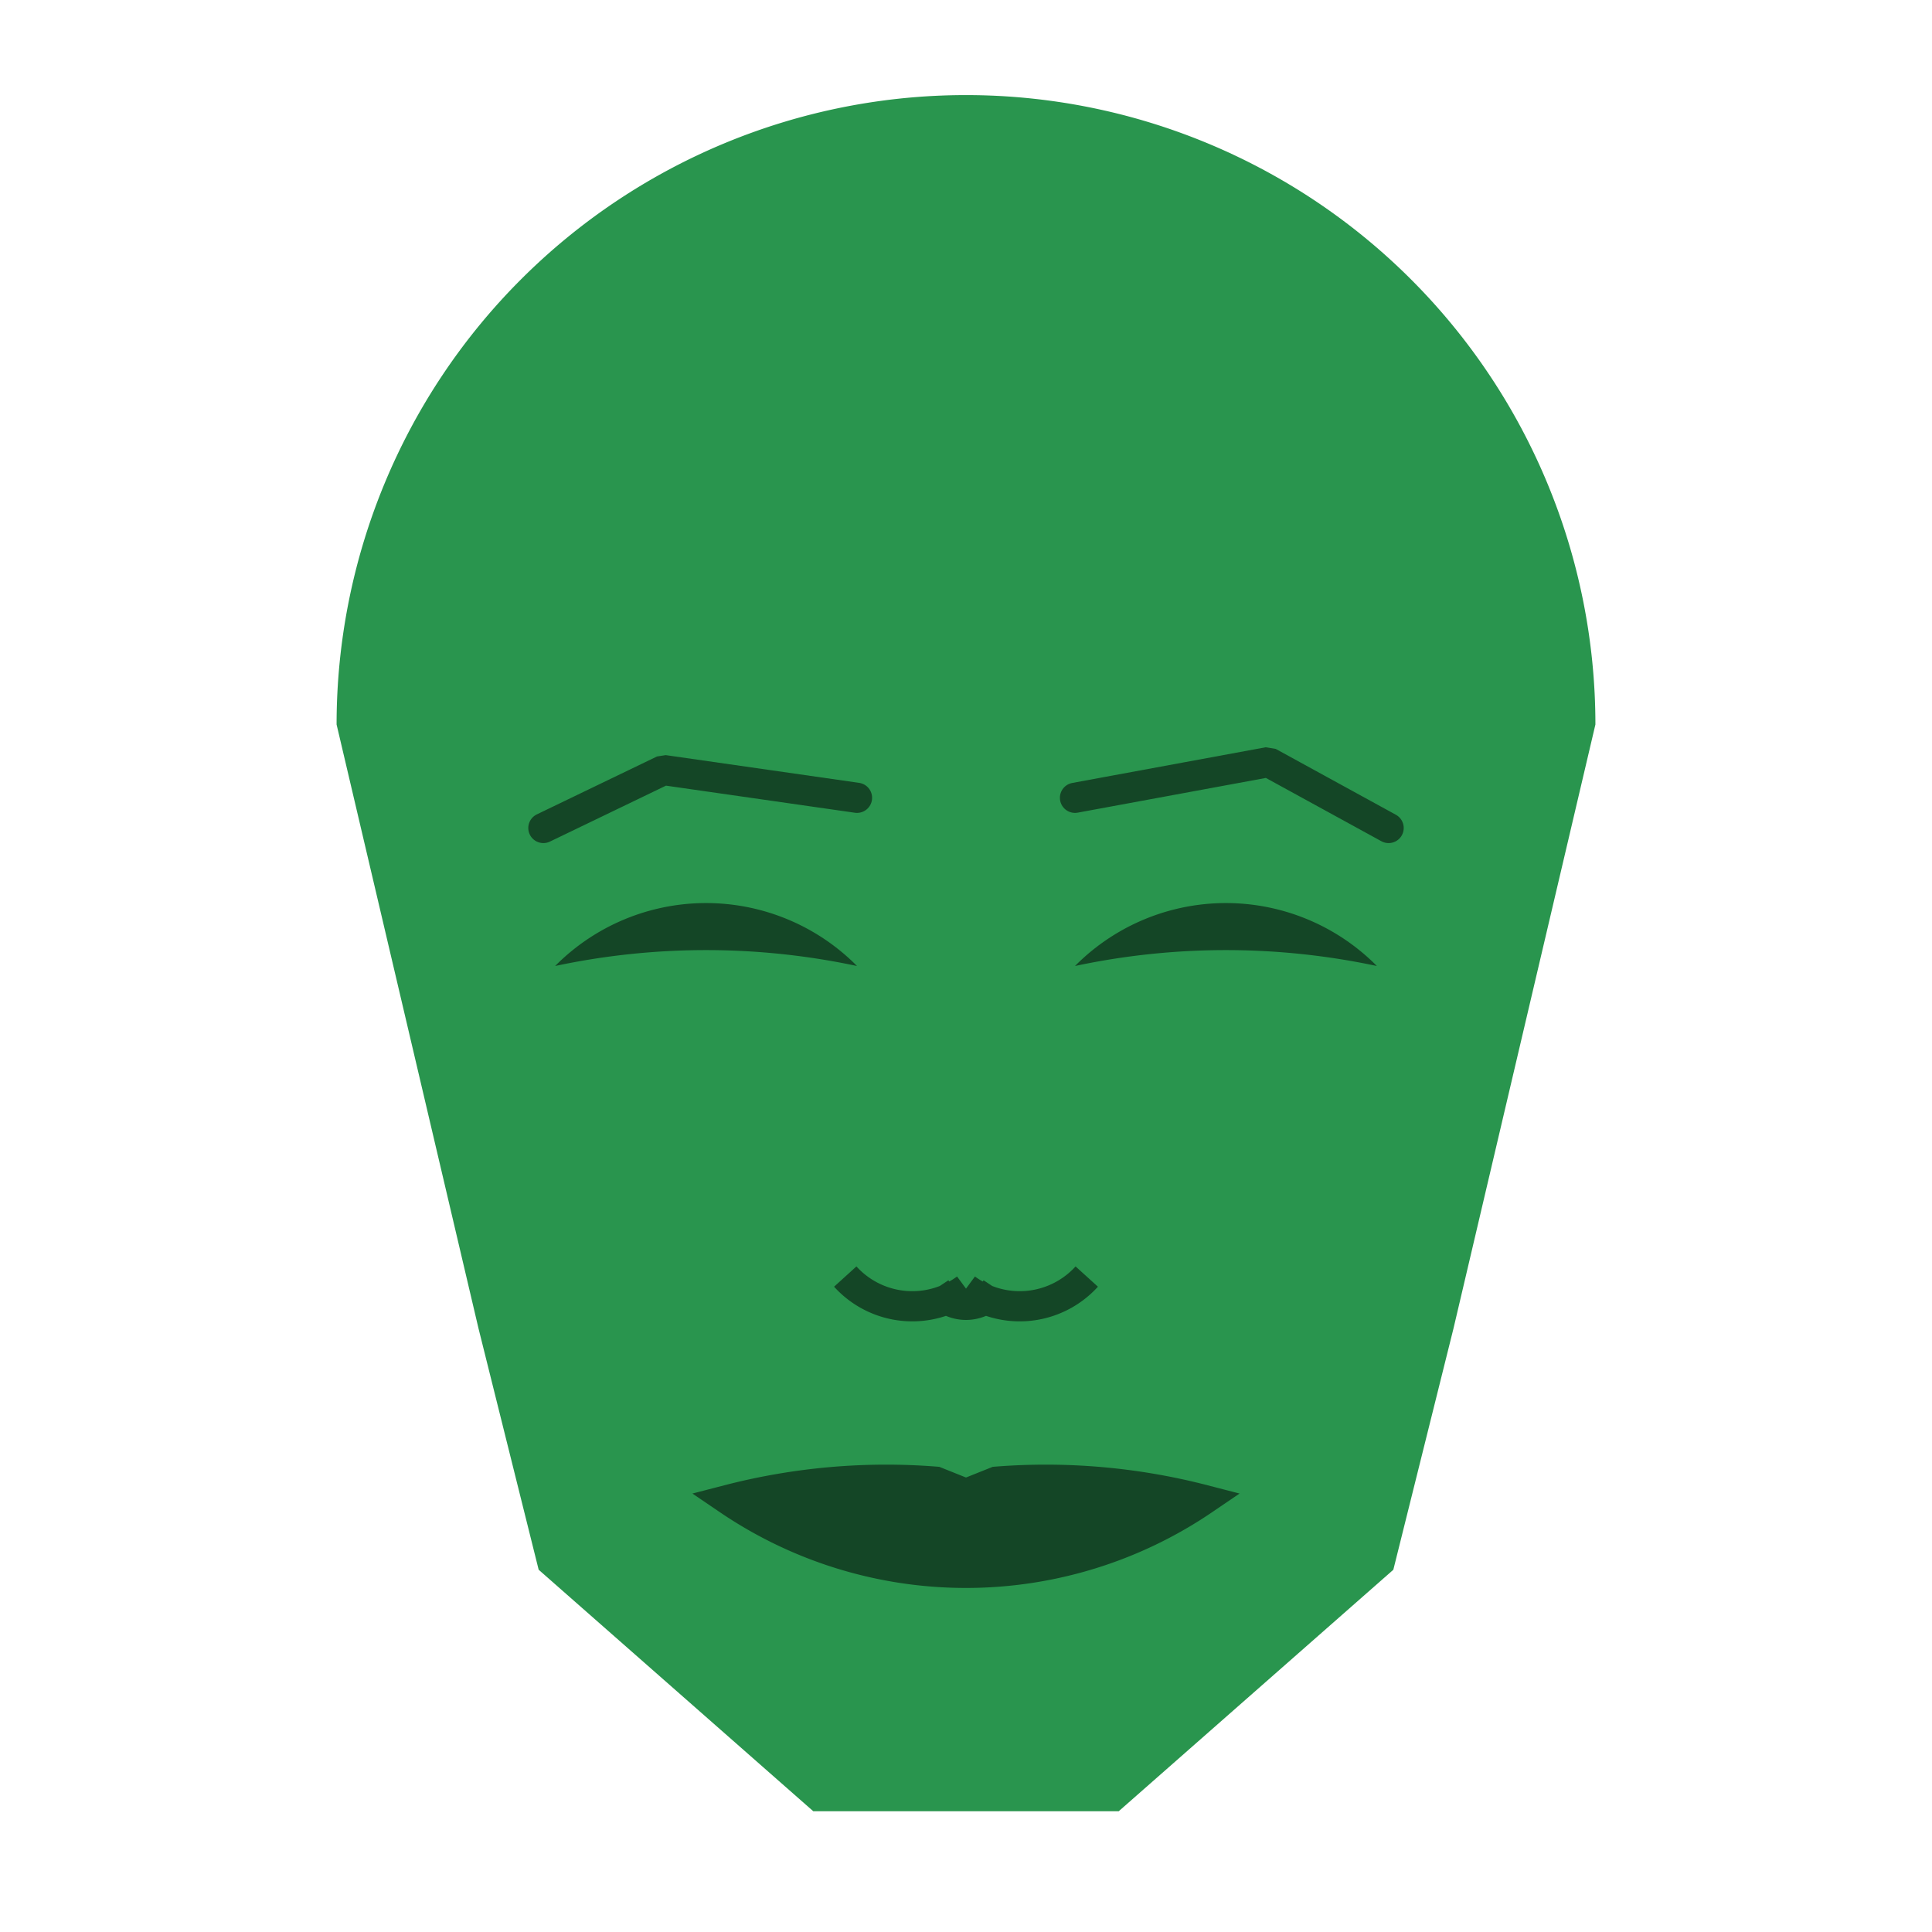 
<svg viewBox="0 0 320 320" xmlns="http://www.w3.org/2000/svg">

<g transform="translate(160,120)">
  <!-- head -->
  <path fill="#29954e"
  d="M -104.25 0
  a 104.25 104.25 0 0 1 208.5 0
  L 80.752 100
  L 70.78 140
  L 25.294 180
  L -25.294 180
  L -70.78 140
  L -80.752 100
  " />

  <!-- eye -->
  <path fill="#144626"
  d="M 18.053 40
  a 35.189 35.189 0 0 1 50 0
  a 120 120 0 0 0 -50 0
  " />

  <!-- other eye -->
  <path fill="#144626" transform="scale(-1,1)"
  d="M 18.053 40
  a 35.189 35.189 0 0 1 50 0
  a 120 120 0 0 0 -50 0
  " />

  <!-- eye brow -->
  <path fill="none" stroke="#144626" stroke-width="5"
  stroke-linecap="round" stroke-linejoin="bevel"
  d="M 18.053 12.141
  L 50.091 6.231
  L 70 17.141
  " />

  <!-- other eye brow -->
  <path fill="none" stroke="#144626" stroke-width="5" transform="scale(-1,1)"
  stroke-linecap="round" stroke-linejoin="bevel"
  d="M 18.053 12.141
  L 50.091 7.546
  L 70 17.141
  " />

  <!-- nose -->
  <path fill="none" stroke="#144626" stroke-width="5"
  d="M 0 98.439
  m -5 -5
  a 6 6 0 0 0 10 0
  m -5 0
  a 15 15 0 0 0 20 -2
  m -20 2
  a 15 15 0 0 1 -20 -2
  " />

  <!-- mouth -->
  <path fill="#144626" stroke="#144626" stroke-width="5"
  stroke-linejoin="miter"
  d="M 0 128.415
  m -39.339 0
  a 70 70 0 0 0 78.678 0
  a 104.339 104.339 0 0 0 -34.339 -3
  l -5 2
  l -5 -2
  a 104.339 104.339 0 0 0 -34.339 3
  a 70 70 0 0 0 78.678 0
  "
  />

</g>

</svg>
